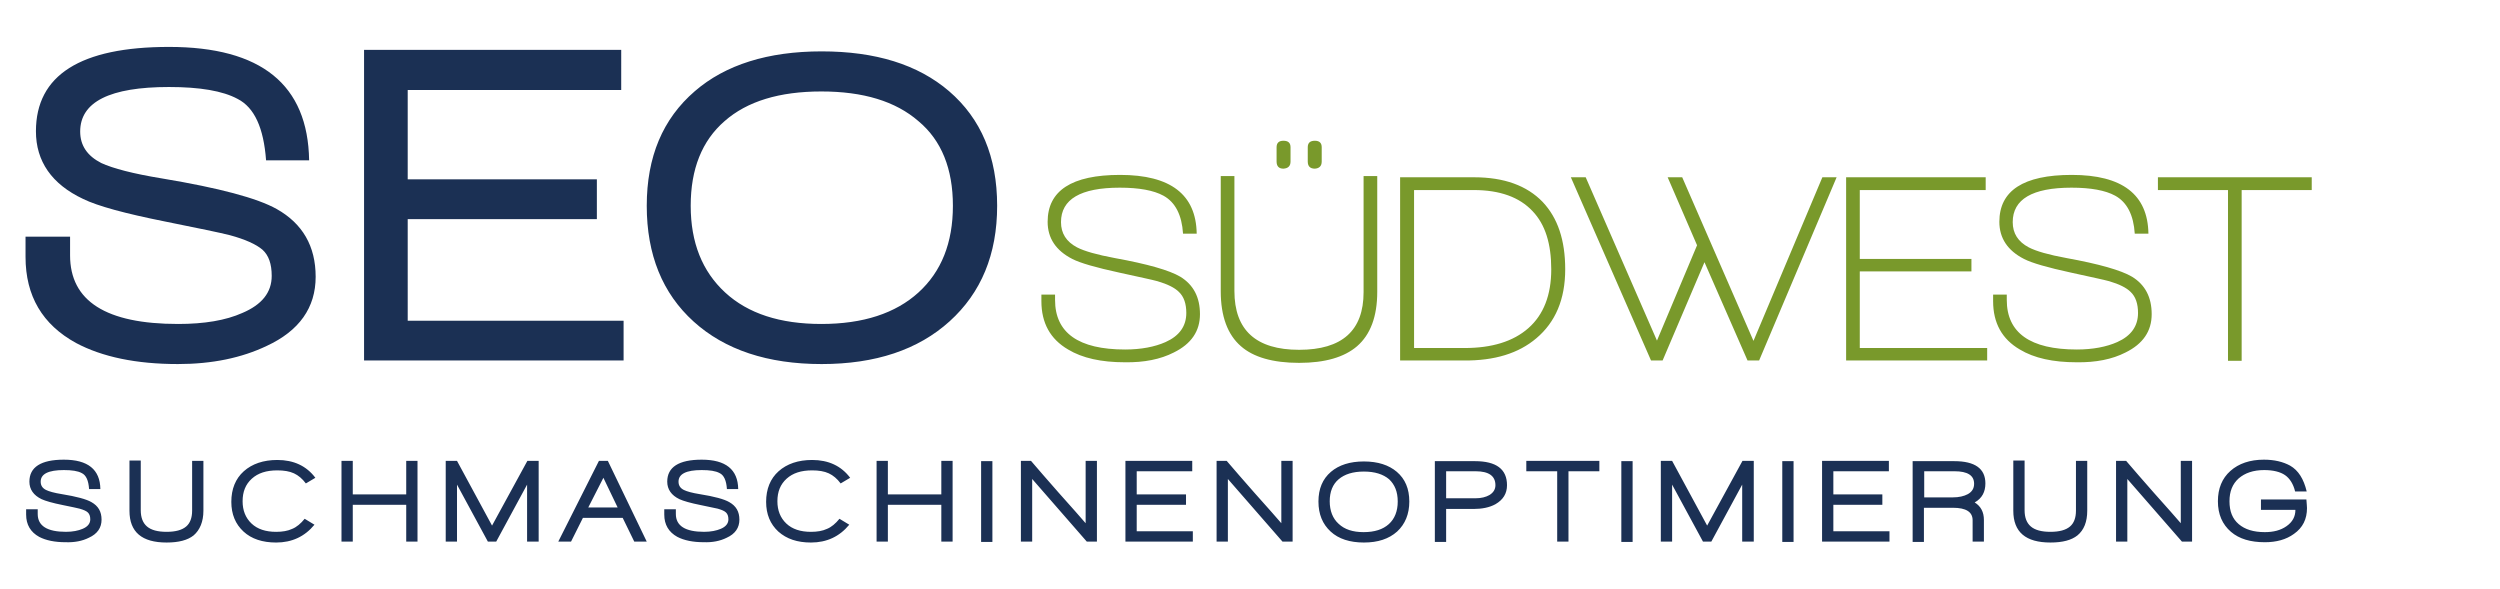 <?xml version="1.0" encoding="utf-8"?>
<!-- Generator: Adobe Illustrator 25.4.1, SVG Export Plug-In . SVG Version: 6.00 Build 0)  -->
<svg version="1.1" id="Ebene_1" xmlns="http://www.w3.org/2000/svg" xmlns:xlink="http://www.w3.org/1999/xlink" x="0px" y="0px"
	 viewBox="0 0 841.9 198.4" style="enable-background:new 0 0 841.9 198.4;" xml:space="preserve">
<style type="text/css">
	.st0{clip-path:url(#SVGID_00000042000304778047991070000013745738855549166514_);fill:#1B3054;}
	.st1{clip-path:url(#SVGID_00000042000304778047991070000013745738855549166514_);fill:#79992B;}
</style>
<g>
	<defs>
		<rect id="SVGID_1_" x="8.6" y="15.8" width="769.9" height="166.9"/>
	</defs>
	<clipPath id="SVGID_00000072964502847877375670000014067479297921250458_">
		<use xlink:href="#SVGID_1_"  style="overflow:visible;"/>
	</clipPath>
	<path style="clip-path:url(#SVGID_00000072964502847877375670000014067479297921250458_);fill:#1B3054;" d="M320.9,69.3
		c0,12.5-3.9,22.2-11.6,29.2c-7.7,7-18.6,10.6-32.7,10.6c-13.9,0-24.7-3.5-32.4-10.6c-7.7-7.1-11.6-16.8-11.6-29.2
		s3.8-21.9,11.4-28.5c7.6-6.7,18.5-10,32.6-10c14.1,0,25,3.3,32.7,10C317.1,47.3,320.9,56.9,320.9,69.3 M335.8,69.3
		c0-16.5-5.4-29.3-16.2-38.6c-10.5-9-24.8-13.4-42.9-13.4c-18.1,0-32.4,4.5-42.7,13.4c-10.8,9.3-16.2,22.1-16.2,38.6
		c0,16.5,5.3,29.5,15.8,39c10.5,9.5,24.9,14.3,43.1,14.3c18.1,0,32.5-4.8,43.1-14.4C330.4,98.6,335.8,85.7,335.8,69.3 M210,121.5
		V108h-72.7V73.8H201V60.4h-63.7V30.3h71.9V16.8h-86.6v104.6H210z M89.8,116.5c11-5.1,16.5-12.9,16.5-23.3
		c0-10.3-4.4-17.9-13.1-22.8c-6.6-3.7-19.4-7.1-38.6-10.3c-9.8-1.6-16.6-3.4-20.5-5.2c-4.7-2.4-7.1-5.9-7.1-10.6c0-10,10-15,29.9-15
		c10.4,0,18.1,1.3,23.1,4c5.7,2.9,8.8,9.8,9.6,20.7h14.5C103.7,28.5,88,15.8,56.9,15.8c-29.8,0-44.8,9.5-44.8,28.4
		C12.1,54.3,17.4,62,28,67c4.9,2.4,14.1,4.9,27.6,7.6c11.4,2.3,18.7,3.8,21.8,4.6c5.2,1.4,8.9,3.1,11,4.9c2.1,1.9,3.1,4.8,3.1,8.8
		c0,5.6-3.3,9.7-9.9,12.5c-5.6,2.5-12.8,3.7-21.6,3.7c-24.3,0-36.4-7.7-36.4-23.1v-6.3h-15v6.8c0,13.2,5.7,22.8,17,29
		c8.8,4.7,20.3,7.1,34.3,7.1C71.5,122.6,81.4,120.5,89.8,116.5"/>
	<path style="clip-path:url(#SVGID_00000072964502847877375670000014067479297921250458_);fill:#79992B;" d="M778.5,64v-4.3h-51.8
		V64h23.6v57.5h4.6V64H778.5z M715.8,118.7c5.9-2.9,8.8-7.2,8.8-12.9s-2.2-9.9-6.6-12.6c-3.7-2.2-11.1-4.3-22.1-6.3
		c-6-1.1-10.2-2.3-12.7-3.6c-3.6-1.9-5.4-4.7-5.4-8.5c0-7.7,6.6-11.6,19.8-11.6c6.5,0,11.4,0.9,14.7,2.7c4,2.2,6.2,6.5,6.6,12.8h4.6
		c-0.2-13.2-8.8-19.8-25.8-19.8c-16.3,0-24.4,5.3-24.4,15.8c0,5.5,2.8,9.7,8.3,12.5c2.7,1.4,8,2.9,15.8,4.6
		c6.8,1.5,11.1,2.4,12.9,2.9c3.4,1,5.8,2.2,7.2,3.6c1.7,1.6,2.5,4,2.5,7.1c0,4.4-2.3,7.7-7,9.8c-3.6,1.6-8.2,2.5-13.6,2.5
		c-15.7,0-23.6-5.6-23.6-16.7v-1.8h-4.6v2.2c0,7.4,3,12.8,9,16.3c4.8,2.9,11.2,4.3,19.1,4.3C705.8,122.1,711.3,121,715.8,118.7
		 M669.2,121.5v-4.3h-42.9V91.4h37.6v-4.2h-37.6V64h42.4v-4.3h-47v61.7H669.2z M618.5,59.7h-4.8l-23.2,55.1l-24-55.1h-4.9l9.9,22.9
		L558,114.7l-24-55H529l27,61.7h3.9L574,88.3l14.5,33.1h3.9L618.5,59.7z M522.4,90.7c0,8.7-2.6,15.3-7.7,19.8
		c-5.1,4.5-12.3,6.7-21.5,6.7h-17V64h20.1c8.8,0,15.4,2.4,19.8,7.1C520.4,75.6,522.4,82.1,522.4,90.7 M517.4,113.9
		c6.4-5.4,9.7-13.1,9.7-23.2c0-9.8-2.5-17.3-7.6-22.7c-5.3-5.5-13-8.3-23.1-8.3h-24.9v61.7h21.4C503.3,121.5,511.4,119,517.4,113.9
		 M463.8,98.3v-39h-4.6v39.1c0,12.9-7.2,19.4-21.7,19.4c-14.5,0-21.8-6.6-21.8-19.8V59.3h-4.6v38.8c0,8.4,2.3,14.6,6.8,18.5
		c4.2,3.7,10.8,5.6,19.6,5.6c8.7,0,15.2-1.9,19.5-5.6C461.5,112.7,463.8,106.6,463.8,98.3 M434.6,54.4v-4.8c0-1.5-0.8-2.2-2.4-2.2
		c-1.5,0-2.3,0.7-2.3,2.2v4.8c0,1.6,0.8,2.4,2.3,2.4C433.8,56.7,434.6,55.9,434.6,54.4 M445.1,54.4v-4.8c0-1.5-0.8-2.2-2.3-2.2
		c-1.6,0-2.4,0.7-2.4,2.2v4.8c0,1.6,0.8,2.4,2.4,2.4C444.3,56.7,445.1,55.9,445.1,54.4 M395.3,118.7c5.9-2.9,8.8-7.2,8.8-12.9
		s-2.2-9.9-6.6-12.6c-3.7-2.2-11.1-4.3-22.1-6.3c-5.9-1.1-10.2-2.3-12.7-3.6c-3.6-1.9-5.4-4.7-5.4-8.5c0-7.7,6.6-11.6,19.8-11.6
		c6.5,0,11.4,0.9,14.7,2.7c4,2.2,6.2,6.5,6.6,12.8h4.6c-0.2-13.2-8.8-19.8-25.8-19.8c-16.3,0-24.4,5.3-24.4,15.8
		c0,5.5,2.8,9.7,8.3,12.5c2.7,1.4,8,2.9,15.8,4.6c6.8,1.5,11.1,2.4,12.9,2.9c3.4,1,5.8,2.2,7.2,3.6c1.7,1.6,2.5,4,2.5,7.1
		c0,4.4-2.3,7.7-7,9.8c-3.6,1.6-8.2,2.5-13.6,2.5c-15.7,0-23.6-5.6-23.6-16.7v-1.8h-4.6v2.2c0,7.4,3,12.8,9,16.3
		c4.8,2.9,11.2,4.3,19.1,4.3C385.3,122.1,390.8,121,395.3,118.7"/>
	<path style="clip-path:url(#SVGID_00000072964502847877375670000014067479297921250458_);fill:#1B3054;" d="M770,177.2
		c-2,1.4-4.4,2-7.3,2c-3.8,0-6.7-0.9-8.8-2.7c-2.1-1.8-3.1-4.3-3.1-7.7c0-3.3,1-5.8,3.1-7.7c2.1-1.8,4.9-2.8,8.6-2.8
		c3,0,5.4,0.6,7,1.7c1.6,1.1,2.8,3,3.4,5.5h3.9c-1-4.2-2.8-7.1-5.6-8.7c-2.4-1.3-5.3-2-8.8-2c-4.7,0-8.5,1.3-11.3,3.8
		c-2.8,2.5-4.2,5.9-4.2,10.2c0,4.4,1.5,7.8,4.4,10.3c2.8,2.4,6.6,3.5,11.4,3.5c3.9,0,7.2-0.9,9.8-2.8c3-2.1,4.4-5,4.4-8.7
		c0-0.5-0.1-1.5-0.2-2.9h-15.3v3.5H773C773,174,772,175.8,770,177.2 M738.2,182.4v-27.2h-3.8v21c-1.4-1.7-4.5-5.1-9.1-10.3
		c-3.8-4.3-6.9-7.9-9.3-10.7h-3.4v27.2h3.8v-21.1l18.4,21.1H738.2z M702.9,172v-16.8h-3.8v16.8c0,2.4-0.7,4.2-2,5.3
		c-1.4,1.2-3.6,1.8-6.6,1.8c-3,0-5.2-0.6-6.6-1.8c-1.4-1.2-2.1-3-2.1-5.5v-16.7h-3.8V172c0,7.2,4.2,10.7,12.5,10.7
		c4.1,0,7.1-0.8,9.1-2.4C701.8,178.5,702.9,175.7,702.9,172 M664.8,162.9c0,1.6-0.7,2.7-2.1,3.5c-1.3,0.7-3,1.1-5.1,1.1H648v-8.8
		h10.2C662.6,158.7,664.8,160.1,664.8,162.9 M668.6,162.8c0-5-3.5-7.5-10.5-7.5h-14v27.2h3.8V171h9.8c4.4,0,6.6,1.4,6.6,4.2v7.2h3.8
		v-7.3c0-2.6-1-4.6-3.1-5.9C667.5,167.8,668.6,165.6,668.6,162.8 M636.3,182.4v-3.5h-18.9V170h16.5v-3.5h-16.5v-7.8h18.7v-3.5h-22.5
		v27.2H636.3z M604,155.3h-3.8v27.2h3.8V155.3z M590.6,182.4v-27.2h-3.8l-11.9,21.8l-11.8-21.8h-3.8v27.2h3.8v-19.2l10.4,19.2h2.8
		l10.4-19.2v19.2H590.6z M549.8,155.3H546v27.2h3.8V155.3z M538.6,158.7v-3.5h-24.6v3.5h10.4v23.7h3.8v-23.7H538.6z M503.6,163.4
		c0,1.4-0.7,2.5-2,3.3c-1.2,0.7-2.8,1.1-4.7,1.1h-9.9v-9.1h9.9C501.4,158.7,503.6,160.3,503.6,163.4 M507.5,163.4
		c0-5.4-3.6-8.1-10.8-8.1h-13.5v27.2h3.8v-11.1h9.2c2.9,0,5.4-0.5,7.4-1.6C506.2,168.3,507.5,166.2,507.5,163.4 M470.7,168.9
		c0,3.2-1,5.8-3,7.6c-2,1.8-4.8,2.7-8.5,2.7c-3.6,0-6.4-0.9-8.4-2.8c-2-1.8-3-4.4-3-7.6c0-3.2,1-5.7,3-7.4c2-1.7,4.8-2.6,8.5-2.6
		c3.7,0,6.5,0.9,8.5,2.6C469.7,163.2,470.7,165.6,470.7,168.9 M474.6,168.9c0-4.3-1.4-7.6-4.2-10c-2.7-2.3-6.4-3.5-11.1-3.5
		c-4.7,0-8.4,1.2-11.1,3.5c-2.8,2.4-4.2,5.7-4.2,10c0,4.3,1.4,7.6,4.1,10.1c2.7,2.5,6.5,3.7,11.2,3.7c4.7,0,8.4-1.2,11.2-3.7
		C473.2,176.5,474.6,173.1,474.6,168.9 M435.3,182.4v-27.2h-3.8v21c-1.4-1.7-4.5-5.1-9.1-10.3c-3.8-4.3-6.9-7.9-9.3-10.7h-3.4v27.2
		h3.8v-21.1l18.4,21.1H435.3z M401.7,182.4v-3.5h-18.9V170h16.6v-3.5h-16.6v-7.8h18.7v-3.5H379v27.2H401.7z M369.4,182.4v-27.2h-3.8
		v21c-1.4-1.7-4.5-5.1-9.1-10.3c-3.8-4.3-6.9-7.9-9.3-10.7h-3.4v27.2h3.8v-21.1l18.4,21.1H369.4z M334.2,155.3h-3.8v27.2h3.8V155.3z
		 M320.8,182.4v-27.2h-3.8v11.3h-18v-11.3h-3.8v27.2h3.8V170h18v12.4H320.8z M286.3,160.9c-3-4-7.3-6-12.8-6
		c-4.7,0-8.5,1.3-11.3,3.8c-2.8,2.5-4.2,6-4.2,10.3c0,4.2,1.4,7.5,4.1,10c2.8,2.5,6.4,3.7,11,3.7c5.3,0,9.6-2,12.9-6l-3.3-2
		c-1.3,1.6-2.7,2.8-4.2,3.4c-1.5,0.7-3.3,1-5.4,1c-3.5,0-6.3-0.9-8.3-2.8c-2-1.9-3-4.4-3-7.5c0-3.2,1-5.7,3.1-7.6
		c2.1-1.9,4.9-2.8,8.6-2.8c2.2,0,4.1,0.3,5.6,1c1.5,0.7,2.8,1.8,4,3.4L286.3,160.9z M244.7,181.1c2.9-1.3,4.3-3.4,4.3-6.1
		c0-2.7-1.1-4.6-3.4-5.9c-1.7-1-5-1.9-10-2.7c-2.5-0.4-4.3-0.9-5.3-1.4c-1.2-0.6-1.8-1.5-1.8-2.8c0-2.6,2.6-3.9,7.8-3.9
		c2.7,0,4.7,0.3,6,1c1.5,0.7,2.3,2.5,2.5,5.4h3.8c-0.1-6.6-4.2-9.9-12.3-9.9c-7.7,0-11.6,2.5-11.6,7.4c0,2.6,1.4,4.6,4.1,5.9
		c1.3,0.6,3.7,1.3,7.2,2c3,0.6,4.8,1,5.7,1.2c1.4,0.4,2.3,0.8,2.8,1.3c0.5,0.5,0.8,1.2,0.8,2.3c0,1.4-0.9,2.5-2.6,3.2
		c-1.4,0.6-3.3,1-5.6,1c-6.3,0-9.5-2-9.5-6v-1.6h-3.9v1.8c0,3.4,1.5,5.9,4.4,7.5c2.3,1.2,5.3,1.8,8.9,1.8
		C239.9,182.7,242.5,182.2,244.7,181.1 M208,170.9h-9.9l5.1-10L208,170.9z M217.8,182.4l-13.1-27.2h-3L188,182.4h4.3l4-8h13.4l3.9,8
		H217.8z M181.4,182.4v-27.2h-3.8l-11.9,21.8l-11.8-21.8h-3.8v27.2h3.8v-19.2l10.4,19.2h2.8l10.4-19.2v19.2H181.4z M140.6,182.4
		v-27.2h-3.8v11.3h-18v-11.3h-3.8v27.2h3.8V170h18v12.4H140.6z M106.2,160.9c-3-4-7.3-6-12.8-6c-4.7,0-8.5,1.3-11.3,3.8
		c-2.8,2.5-4.2,6-4.2,10.3c0,4.2,1.4,7.5,4.1,10s6.4,3.7,11,3.7c5.3,0,9.6-2,12.9-6l-3.3-2c-1.3,1.6-2.7,2.8-4.2,3.4
		c-1.5,0.7-3.3,1-5.4,1c-3.5,0-6.3-0.9-8.3-2.8c-2-1.9-3-4.4-3-7.5c0-3.2,1-5.7,3.1-7.6c2.1-1.9,4.9-2.8,8.6-2.8
		c2.2,0,4.1,0.3,5.6,1c1.5,0.7,2.8,1.8,4,3.4L106.2,160.9z M68.5,172v-16.8h-3.8v16.8c0,2.4-0.7,4.2-2,5.3c-1.4,1.2-3.6,1.8-6.6,1.8
		c-3,0-5.2-0.6-6.6-1.8c-1.4-1.2-2.1-3-2.1-5.5v-16.7h-3.8V172c0,7.2,4.2,10.7,12.5,10.7c4.1,0,7.1-0.8,9.1-2.4
		C67.3,178.5,68.5,175.7,68.5,172 M29.9,181.1c2.9-1.3,4.3-3.4,4.3-6.1c0-2.7-1.1-4.6-3.4-5.9c-1.7-1-5.1-1.9-10-2.7
		c-2.5-0.4-4.3-0.9-5.3-1.4c-1.2-0.6-1.8-1.5-1.8-2.8c0-2.6,2.6-3.9,7.8-3.9c2.7,0,4.7,0.3,6,1c1.5,0.7,2.3,2.5,2.5,5.4h3.8
		c-0.1-6.6-4.2-9.9-12.3-9.9c-7.7,0-11.6,2.5-11.6,7.4c0,2.6,1.4,4.6,4.1,5.9c1.3,0.6,3.7,1.3,7.2,2c3,0.6,4.8,1,5.6,1.2
		c1.4,0.4,2.3,0.8,2.8,1.3c0.5,0.5,0.8,1.2,0.8,2.3c0,1.4-0.9,2.5-2.6,3.2c-1.4,0.6-3.3,1-5.6,1c-6.3,0-9.5-2-9.5-6v-1.6H8.8v1.8
		c0,3.4,1.5,5.9,4.4,7.5c2.3,1.2,5.3,1.8,8.9,1.8C25.1,182.7,27.7,182.2,29.9,181.1"/>
</g>
</svg>
